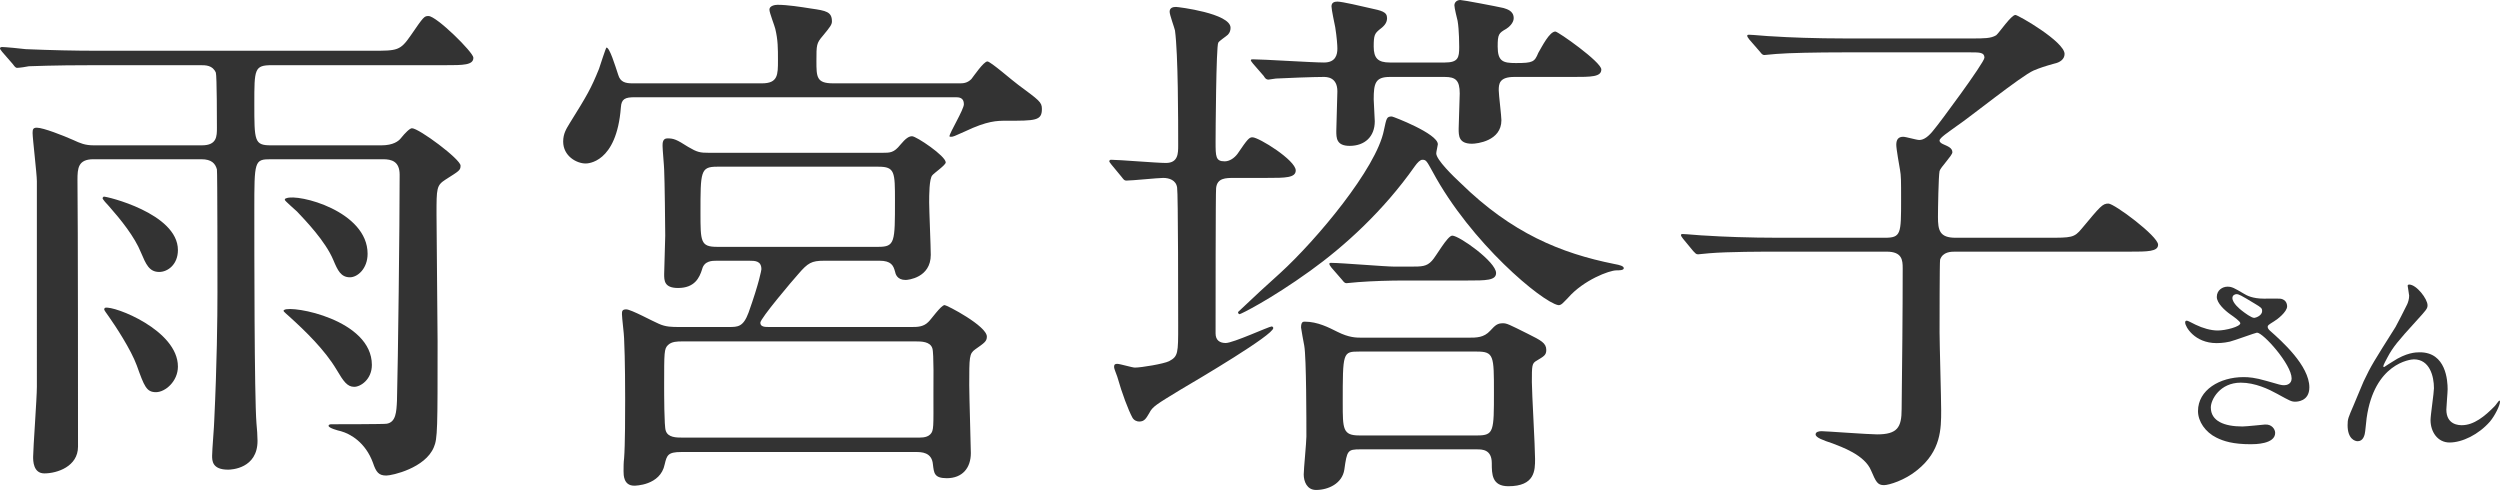 <?xml version="1.0" encoding="UTF-8"?><svg id="TEXT" xmlns="http://www.w3.org/2000/svg" width="427.596" height="83.8" viewBox="0 0 427.596 83.8"><defs><style>.cls-1{fill:#333;}</style></defs><path class="cls-1" d="M34.543,24.857c2.559,0,2.559-1.553,2.559-3.016,0-.823,0-8.864-.183-9.413-.548-1.279-1.736-1.279-2.65-1.279h-17.82c-8.042,0-10.692.183-11.515.183-.365.092-1.645.274-2.01.274-.274,0-.457-.274-.731-.64l-1.828-2.102c-.183-.274-.365-.457-.365-.548,0-.183.091-.274.365-.274.548,0,3.381.274,4.021.365,4.478.183,8.225.274,12.52.274h46.698c4.386,0,4.843,0,6.671-2.65,2.193-3.198,2.285-3.29,3.016-3.29,1.371,0,7.676,6.214,7.676,7.128,0,1.28-1.736,1.28-4.843,1.28h-29.609c-3.016,0-3.016.64-3.016,6.58,0,6.397,0,7.128,2.833,7.128h18.917c2.011,0,2.924-.731,3.29-1.188.731-.914,1.554-1.736,1.919-1.736,1.188,0,8.316,5.301,8.316,6.397,0,.823-.274.914-2.559,2.376-1.554,1.005-1.554,1.462-1.554,5.94,0,3.473.183,18.643.183,21.75,0,14.896,0,16.632-.64,18.094-1.462,3.564-7.128,4.844-8.133,4.844-1.279,0-1.736-.548-2.285-2.193-1.279-3.473-3.838-4.935-5.483-5.392-.457-.092-2.102-.548-2.102-.914,0-.274.365-.274.548-.274.548,0,9.138,0,9.413-.092,1.554-.274,1.645-2.01,1.736-3.929.183-6.854.457-29.974.457-38.656,0-2.285-1.371-2.65-2.833-2.65h-19.191c-2.833,0-2.833.274-2.833,8.773,0,6.031,0,31.802.366,36.371.091.731.183,2.376.183,3.016,0,4.752-4.478,4.935-5.026,4.935-2.741,0-2.741-1.553-2.741-2.376,0-1.005.365-5.209.365-6.031.457-9.595.548-17.637.548-21.841,0-2.102,0-20.744-.091-21.11-.274-1.005-.914-1.736-2.65-1.736H15.992c-2.65,0-2.742,1.553-2.742,3.564.092,7.219.092,39.113.092,45.601,0,3.381-3.564,4.569-5.757,4.569-1.919,0-1.919-2.193-1.919-2.833,0-1.371.64-10.052.64-11.971V30.979c0-1.188-.731-7.311-.731-8.225,0-.64.091-.914.731-.914,1.096,0,4.569,1.371,6.214,2.102,1.188.548,2.011.914,3.473.914h18.551ZM30.431,42.768c0,2.467-1.736,3.747-3.199,3.747-1.736,0-2.285-1.371-3.107-3.29-1.097-2.741-3.473-5.666-5.483-7.95-.366-.365-1.097-1.188-1.097-1.371,0-.091.091-.183.183-.274.366-.091,12.703,2.833,12.703,9.139ZM30.431,62.69c0,2.559-2.193,4.386-3.747,4.386-1.645,0-2.01-1.005-3.29-4.569-1.005-2.741-3.656-6.762-4.752-8.316-.366-.548-.823-1.097-.823-1.28,0-.091.091-.274.183-.274,1.553-.365,12.428,3.838,12.428,10.052ZM63.604,62.416c0,2.467-1.919,3.747-3.016,3.747-1.188,0-1.828-.914-3.016-2.924-2.01-3.381-5.3-6.58-8.133-9.139-.914-.822-1.097-.914-.822-1.096,1.279-.823,14.987,1.645,14.987,9.413ZM62.873,43.408c0,2.559-1.736,4.021-3.016,4.021-1.554,0-2.102-1.188-2.833-2.924-1.371-3.29-4.843-6.854-6.214-8.316-.366-.365-2.102-1.828-2.102-2.01,0-.183.183-.274.274-.274,2.011-.822,13.891,2.193,13.891,9.504Z"/><path class="cls-1" d="M164.04,14.256c.64,0,1.371,0,2.102-.731.365-.457,2.102-3.016,2.741-3.016.548,0,4.387,3.381,5.301,4.021,3.564,2.65,4.021,2.924,4.021,4.112,0,2.01-1.097,2.01-6.123,2.01-1.554,0-3.199,0-7.037,1.828-1.828.823-2.011.914-2.376.914-.091,0-.274,0-.274-.091,0-.548,2.468-4.569,2.468-5.483,0-1.188-.914-1.188-1.462-1.188h-54.831c-1.645,0-2.285.274-2.376,1.736-.731,9.595-5.757,9.595-6.031,9.595-1.554,0-3.838-1.279-3.838-3.747,0-1.371.548-2.193,1.097-3.107,3.016-4.844,3.655-5.94,5.026-9.321.183-.548,1.188-3.656,1.279-3.656.548,0,1.462,3.016,2.01,4.661.366,1.28,1.28,1.462,2.468,1.462h22.115c2.742,0,2.742-1.462,2.742-3.929,0-2.102,0-3.473-.457-5.392-.091-.457-1.005-2.741-1.005-3.29,0-.64.914-.823,1.371-.823,1.736,0,4.021.365,5.757.64,2.559.366,3.564.548,3.564,2.193,0,.548-.274.914-1.554,2.467-1.097,1.28-1.097,1.554-1.097,4.295s0,3.838,2.833,3.838h21.567ZM140.92,44.596c-2.102,0-2.742.365-4.387,2.285-.914,1.005-6.488,7.585-6.488,8.316,0,.731.822.731,1.462.731h24.491c.823,0,1.919,0,2.742-.823.457-.365,2.193-2.924,2.833-2.924.366,0,7.219,3.564,7.219,5.392,0,.823-.457,1.097-2.01,2.193-1.005.731-1.005,1.279-1.005,6.123,0,1.828.274,10.601.274,11.606,0,2.559-1.462,4.295-4.112,4.295-2.193,0-2.193-.914-2.376-2.376-.183-2.102-2.01-2.102-2.924-2.102h-40.118c-2.285,0-2.467.548-2.833,2.102-.731,3.655-5.118,3.655-5.209,3.655-1.828,0-1.828-1.828-1.828-2.467s0-1.553.091-2.193c.183-2.285.183-7.677.183-10.144,0-.914,0-6.762-.183-10.418,0-.64-.365-3.473-.365-4.112,0-.457,0-.823.731-.823.822,0,4.661,2.102,5.574,2.468,1.188.548,2.285.548,3.473.548h8.499c1.553,0,2.467,0,3.381-2.468,1.828-5.117,2.193-7.311,2.193-7.402,0-1.462-1.097-1.462-2.102-1.462h-5.575c-.731,0-2.102,0-2.467,1.462-.457,1.462-1.279,3.198-4.112,3.198-2.376,0-2.376-1.28-2.376-2.376,0-.914.183-5.483.183-6.58,0-1.188-.091-9.504-.183-11.24,0-.548-.274-3.473-.274-4.112,0-.457,0-1.28.823-1.28,1.097,0,1.554.183,3.564,1.462,1.554.914,2.01,1.005,3.564,1.005h29.609c1.371,0,2.01,0,3.107-1.371.914-1.097,1.462-1.462,2.01-1.462.731,0,5.757,3.381,5.757,4.478,0,.457-2.01,1.828-2.285,2.193-.548.548-.548,3.473-.548,4.661,0,1.279.274,7.585.274,8.956,0,3.929-3.93,4.295-4.295,4.295-1.462,0-1.736-1.005-1.828-1.462-.274-1.005-.64-1.828-2.65-1.828h-9.504ZM156.546,74.844c.823,0,1.919.092,2.559-.548.64-.64.548-1.279.548-6.945,0-1.188.091-7.037-.183-7.768-.365-1.188-1.919-1.188-2.833-1.188h-39.936c-.822,0-1.828,0-2.467.64s-.64,1.188-.64,6.854c0,1.279,0,7.128.274,7.768.366,1.188,1.828,1.188,2.833,1.188h39.844ZM150.241,42.22c2.833,0,2.833-.823,2.833-7.859,0-4.935,0-5.849-2.833-5.849h-27.599c-2.833,0-2.833.823-2.833,7.859,0,4.935,0,5.849,2.833,5.849h27.599Z"/><path class="cls-1" d="M211.108,30.431c-1.462,0-2.924,0-3.107,1.736-.091.366-.091,21.476-.091,24.857,0,1.188.731,1.645,1.736,1.645,1.279,0,7.402-2.833,7.859-2.833.092,0,.274.092.274.274,0,1.188-12.703,8.682-15.81,10.509-4.204,2.559-4.843,2.924-5.392,4.021-.548.914-.823,1.462-1.736,1.462-.366,0-.914-.183-1.188-.731-.64-1.188-1.736-4.021-2.559-6.945-.183-.548-.548-1.371-.548-1.645,0-.457.183-.548.548-.548.457,0,2.559.64,3.016.64,1.097,0,4.935-.64,5.849-1.096,1.554-.823,1.554-1.371,1.554-6.123,0-2.742,0-22.664-.183-23.577-.183-1.279-1.371-1.645-2.376-1.645-.914,0-5.3.457-6.306.457-.366,0-.457-.183-.822-.64l-1.736-2.102q-.366-.457-.366-.548c0-.183.183-.274.274-.274,1.371,0,7.859.548,9.413.548,2.102,0,2.102-1.645,2.102-3.016,0-4.112,0-15.627-.548-19.648-.091-.457-.914-2.65-.914-3.198,0-.731.64-.823,1.097-.823.365,0,9.321,1.097,9.321,3.564,0,.365-.091.823-.457,1.188-.274.274-1.554,1.096-1.645,1.371-.366.548-.457,15.627-.457,16.906,0,2.559,0,3.381,1.554,3.381.822,0,1.645-.548,2.193-1.28,1.736-2.559,2.011-2.833,2.559-2.833,1.097,0,7.402,3.929,7.402,5.666,0,1.279-1.828,1.279-4.844,1.279h-5.666ZM245.012,29.335c-1.005-1.828-1.097-2.01-1.736-2.01-.366,0-.823.457-1.28,1.097-5.392,7.676-12.062,13.708-17.911,17.911-6.854,4.935-11.88,7.402-12.063,7.402-.091,0-.274-.091-.274-.365,2.193-2.102,5.574-5.209,7.219-6.671,6.214-5.666,16.449-17.911,17.729-24.4.457-2.102.457-2.376,1.371-2.376.183,0,7.859,2.924,7.859,4.752,0,.183-.274,1.279-.274,1.553,0,1.097,2.924,3.93,4.204,5.118,8.682,8.499,17.089,11.971,26.228,13.799,1.005.183,1.645.365,1.645.731,0,.366-.822.366-1.279.366-1.188,0-5.574,1.645-8.225,4.66-.822.823-1.188,1.371-1.736,1.28-2.741-.548-14.896-10.601-21.475-22.846ZM247.113,10.692c2.285,0,2.467-.823,2.467-2.65,0-.183,0-2.924-.274-4.478-.091-.366-.548-2.193-.548-2.65,0-.548.457-.914,1.005-.914.457,0,6.214,1.097,7.402,1.371.548.183,1.736.457,1.736,1.736,0,.823-.822,1.553-1.279,1.828-1.279.731-1.462.914-1.462,3.016,0,2.559.914,2.833,3.107,2.833,2.924,0,3.198-.183,3.838-1.736.64-1.096,1.919-3.655,2.924-3.655.457,0,7.859,5.209,7.859,6.488s-1.736,1.279-4.843,1.279h-10.053c-2.559,0-2.65,1.188-2.65,2.285,0,.731.457,4.386.457,5.118,0,3.564-4.204,4.021-5.026,4.021-2.285,0-2.285-1.371-2.285-2.559,0-.914.183-5.118.183-6.031,0-2.285-.731-2.833-2.559-2.833h-9.413c-2.467,0-2.742,1.097-2.742,3.838,0,.548.183,3.198.183,3.747,0,2.65-1.736,4.204-4.295,4.204-2.285,0-2.285-1.371-2.285-2.559,0-1.005.183-5.757.183-6.762,0-2.468-1.828-2.468-2.376-2.468-1.645,0-6.58.183-8.133.274-.183,0-1.097.183-1.279.183-.366,0-.548-.183-.823-.64l-1.828-2.102q-.366-.457-.366-.548c0-.183.183-.183.366-.183,1.736,0,10.144.548,12.154.548,2.01,0,2.285-1.371,2.285-2.376,0-.548-.091-1.919-.366-3.656-.091-.457-.64-3.016-.64-3.564,0-.64.457-.823,1.005-.823.822,0,4.295.823,5.483,1.097,2.102.457,3.016.64,3.016,1.736,0,.914-.64,1.462-1.371,2.01-.731.64-.914.914-.914,2.833,0,2.01.731,2.741,2.742,2.741h9.413ZM232.674,76.855c-2.193,0-2.284.183-2.741,3.473-.366,2.376-2.742,3.473-4.844,3.473-1.553,0-2.102-1.462-2.102-2.65,0-.914.457-5.483.457-6.488,0-2.468,0-13.525-.366-15.535-.091-.366-.548-3.016-.548-3.107,0-1.005.366-1.005.64-1.005,2.193,0,4.112,1.005,5.575,1.736,2.01,1.005,3.198,1.005,4.295,1.005h18.003c1.553,0,2.742,0,3.838-1.188.914-1.005,1.28-1.279,2.193-1.279.64,0,1.005.183,4.295,1.828,2.193,1.097,3.107,1.553,3.107,2.741,0,.914-.457,1.097-1.645,1.828-.822.457-.822.823-.822,3.656,0,1.828.548,11.058.548,13.159,0,1.919,0,4.661-4.569,4.661-2.833,0-2.833-2.102-2.833-3.93,0-2.376-1.645-2.376-2.559-2.376h-19.922ZM241.173,45.601c2.01,0,2.833,0,3.747-1.005.64-.64,2.65-4.295,3.473-4.295,1.188,0,7.494,4.478,7.494,6.397,0,1.279-1.736,1.279-4.935,1.279h-10.784c-2.467,0-5.483.092-7.859.274-.366,0-1.645.183-2.011.183-.274,0-.457-.183-.731-.548l-1.828-2.102q-.366-.457-.366-.64c0-.183.092-.183.366-.183,1.645,0,9.23.64,10.783.64h2.65ZM232.492,60.131c-2.833,0-2.833.091-2.833,8.773,0,4.478,0,5.574,2.833,5.574h20.196c2.833,0,2.833-.731,2.833-7.402,0-6.214,0-6.945-2.925-6.945h-20.104Z"/><path class="cls-1" d="M322.327,40.667c2.833,0,2.833-.64,2.833-6.489,0-3.29,0-4.112-.183-5.117-.091-.548-.64-3.564-.64-4.295,0-.914.366-1.371,1.188-1.371.457,0,2.285.548,2.742.548.822,0,1.645-.64,2.559-1.828.731-.823,8.59-11.423,8.59-12.246,0-.914-.823-.914-2.376-.914h-21.75c-4.478,0-9.321.091-11.515.274-.366,0-1.645.183-2.011.183-.274,0-.457-.183-.731-.548l-1.828-2.102q-.365-.457-.365-.64c0-.183.183-.183.274-.183.64,0,3.381.274,4.021.274,2.65.183,7.402.365,12.611.365h21.384c2.285,0,3.381,0,4.295-.548.548-.457,2.559-3.473,3.29-3.473.457,0,8.407,4.569,8.407,6.671,0,.914-.822,1.462-1.736,1.645-1.645.457-2.467.731-3.564,1.188-2.102.914-10.966,8.042-13.159,9.504-1.371,1.005-2.924,2.01-2.924,2.468,0,.365.457.548.64.64.822.365,1.554.64,1.554,1.371,0,.548-2.011,2.559-2.193,3.198-.183.914-.274,6.489-.274,7.859,0,2.285.274,3.564,3.016,3.564h15.718c4.112,0,4.569,0,5.849-1.554,3.199-3.838,3.564-4.295,4.569-4.295s8.499,5.574,8.499,7.037c0,1.188-1.828,1.188-4.844,1.188h-29.883c-.64,0-2.102,0-2.559,1.371-.091.366-.091,10.783-.091,12.428,0,1.919.274,11.24.274,13.342,0,3.107,0,6.945-4.112,10.235-2.102,1.736-4.843,2.559-5.666,2.559-1.097,0-1.371-.548-2.193-2.467-1.097-2.742-5.209-4.112-6.58-4.661-1.645-.548-2.924-1.005-2.924-1.554,0-.457.64-.548,1.005-.548.731,0,8.042.548,9.504.548,3.473,0,4.204-1.188,4.204-4.295.091-7.95.183-16.267.183-24.126,0-1.371-.091-2.833-2.742-2.833h-18.825c-2.193,0-8.316,0-11.515.274-.274,0-1.645.183-1.919.183-.366,0-.457-.183-.822-.548l-1.736-2.102q-.366-.457-.366-.64c0-.183.183-.183.274-.183.548,0,3.381.274,4.021.274,2.65.183,7.402.366,12.52.366h18.003Z"/><path class="cls-1" d="M379.121,58.685c-3.766,0-5.374-2.815-5.374-3.51,0-.183.036-.329.292-.329.146,0,.768.329,1.499.695,1.207.585,2.596.987,3.766.987,1.389,0,3.875-.658,3.875-1.243,0-.329-1.207-1.17-1.682-1.499-.987-.695-2.34-1.938-2.34-2.998,0-1.17.987-1.755,1.828-1.755.768,0,1.133.219,2.815,1.207.476.292,1.462.841,3.437.841.439,0,2.304-.037,2.706,0,1.243.11,1.243,1.207,1.243,1.316,0,.95-1.718,2.267-2.23,2.559-.987.622-1.097.695-1.097.951,0,.256.22.512.439.695,1.901,1.682,6.69,5.923,6.69,9.652,0,2.449-2.193,2.449-2.413,2.449-.658,0-.914-.146-3.107-1.353-1.389-.768-3.729-1.901-6.215-1.901-3.546,0-5.118,2.888-5.118,4.241,0,2.34,2.303,3.254,5.411,3.254.622,0,3.729-.329,3.802-.329,1.207-.11,1.792.804,1.792,1.426,0,1.938-3.51,1.938-4.168,1.938-3.034,0-4.643-.512-5.886-1.134-1.864-.914-3.144-2.742-3.144-4.533,0-3.619,3.729-5.813,7.787-5.813.878,0,1.938.073,3.949.658,2.267.658,2.486.731,2.998.731.402,0,1.279-.183,1.279-1.17,0-2.376-4.862-7.824-5.922-7.824-.22,0-3.875,1.353-4.644,1.536-1.097.256-2.12.256-2.267.256ZM385.555,54.37c.22,0,1.353-.365,1.353-1.17,0-.475-.11-.585-1.28-1.28-2.413-1.462-2.706-1.609-3.107-1.609-.256,0-.695.183-.695.658,0,.877,1.316,1.938,1.609,2.157.512.402,1.645,1.243,2.12,1.243Z"/><path class="cls-1" d="M415.202,52.213c0,.585-.219.804-2.011,2.779-3.034,3.327-3.912,4.387-4.826,6.105-.146.256-.731,1.353-.731,1.536,0,.11.037.146.146.146.402-.292,1.097-.695,1.426-.914,2.376-1.572,3.985-1.609,4.68-1.609,4.497,0,4.753,4.863,4.753,6.325,0,.548-.219,2.961-.219,3.473,0,2.669,2.23,2.669,2.668,2.669,2.011,0,3.912-1.499,5.667-3.327.146-.146.622-.877.731-.877.073,0,.11.073.11.183,0,.622-.877,2.413-1.718,3.4-1.938,2.23-4.753,3.583-6.91,3.583-2.047,0-3.254-1.828-3.254-3.839,0-.841.585-4.68.585-5.448,0-2.047-.731-4.936-3.437-4.936-.621,0-6.763.695-8.08,10.054-.073.439-.219,2.376-.329,2.742-.073.256-.292,1.207-1.207,1.207-.438,0-1.718-.365-1.718-2.742,0-1.06.11-1.28,1.024-3.4.292-.658,1.462-3.546,1.718-4.095,1.28-2.705,1.718-3.364,5.447-9.286.183-.329,1.718-3.254,2.011-3.912.146-.329.329-.877.329-1.462,0-.219-.256-1.535-.256-1.682,0-.11.073-.219.256-.219,1.243,0,3.144,2.45,3.144,3.546Z"/></svg>